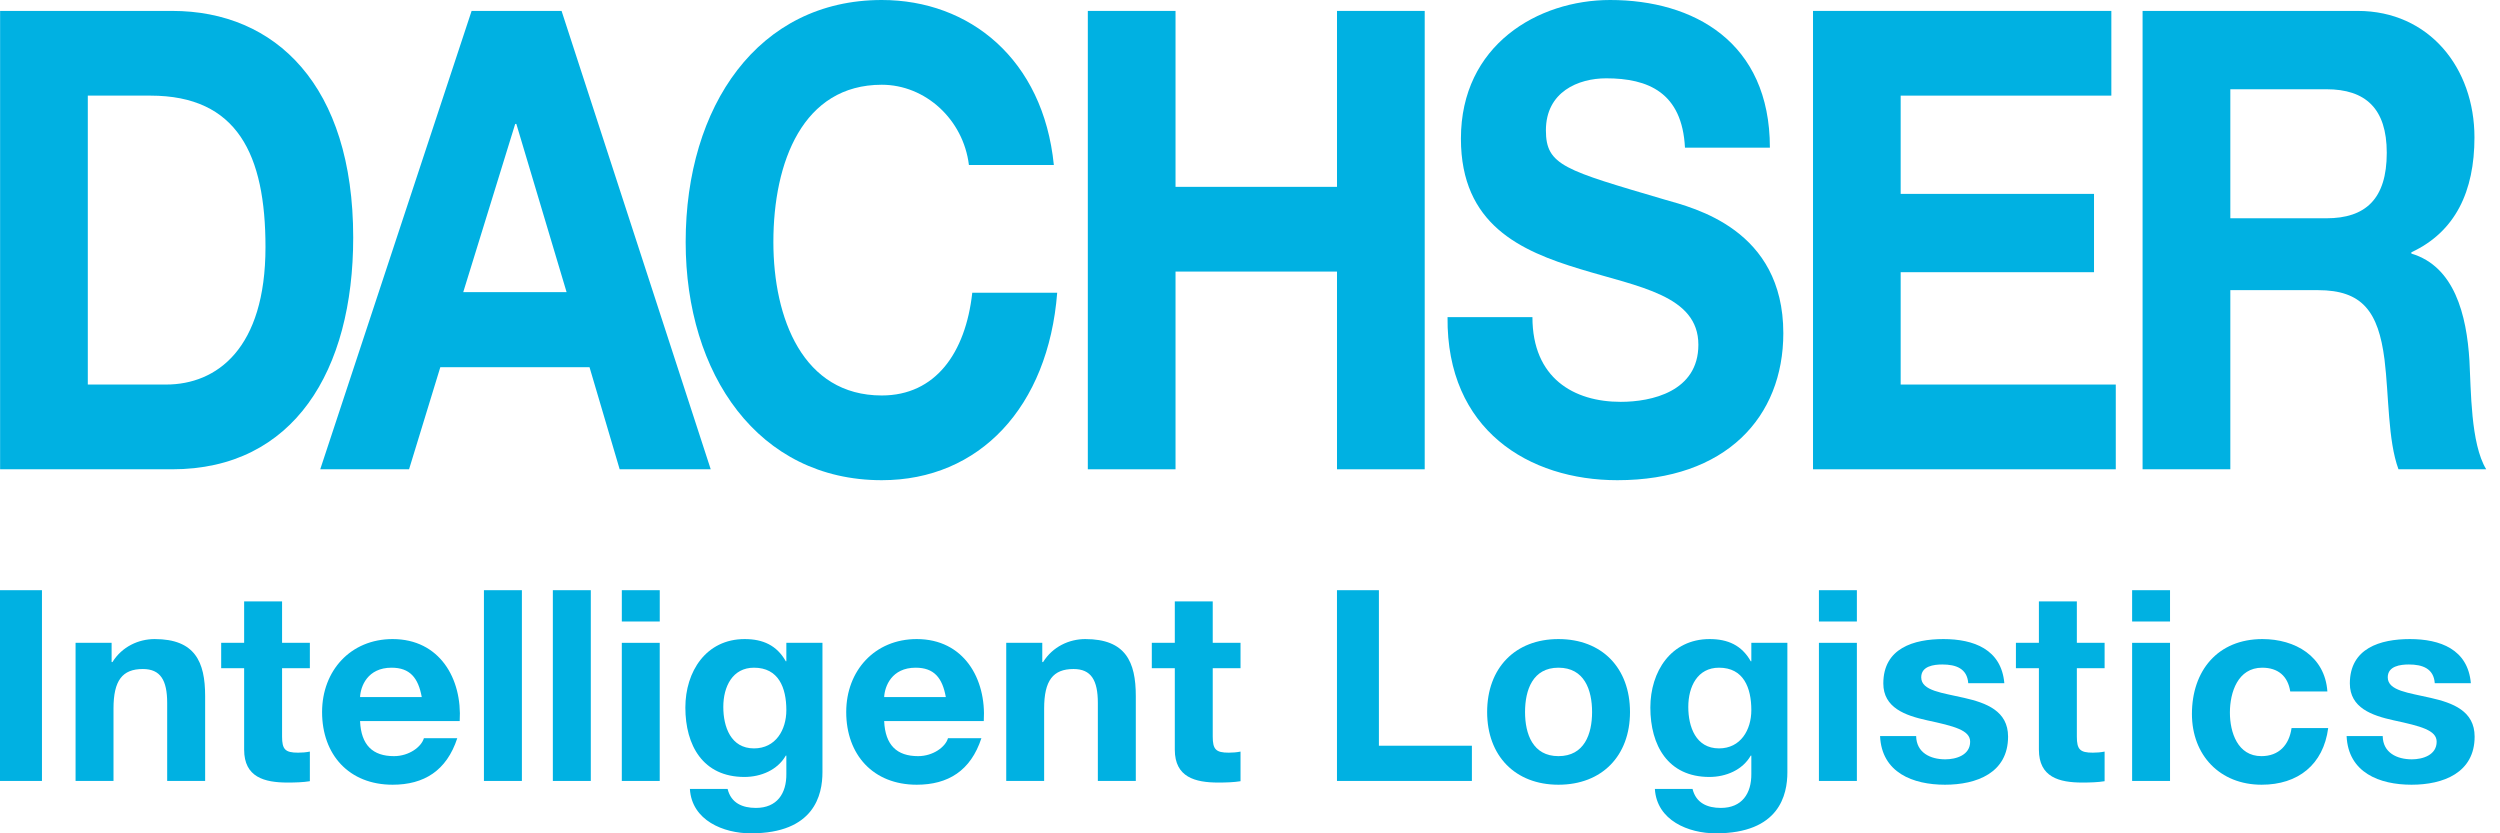 <svg width="180" height="60" viewBox="0 0 180 60" fill="none" xmlns="http://www.w3.org/2000/svg">
<path d="M0.007 33.789H12.397C21.166 33.789 25.431 26.671 25.431 17.101C25.431 6.149 19.839 0.786 12.397 0.786H0.007V33.789ZM6.322 6.885H10.829C17.101 6.885 19.115 11.14 19.115 17.795C19.115 25.099 15.614 27.687 11.955 27.687H6.322V6.885Z" fill="#00B1E2"/>
<path d="M23.057 33.789H29.452L31.703 26.437H42.445L44.616 33.789H51.172L40.433 0.786H33.956L23.057 33.789ZM37.095 8.921H37.176L40.794 21.032H33.354L37.095 8.921Z" fill="#00B1E2"/>
<path d="M69.762 11.88C69.36 8.597 66.624 6.102 63.488 6.102C57.814 6.102 55.683 11.648 55.683 17.426C55.683 22.927 57.814 28.474 63.488 28.474C67.348 28.474 69.522 25.422 70.003 21.078H76.118C75.473 29.303 70.525 34.574 63.488 34.574C54.596 34.574 49.368 26.947 49.368 17.426C49.368 7.625 54.596 0 63.488 0C69.801 0 75.112 4.253 75.877 11.88H69.762Z" fill="#00B1E2"/>
<path d="M78.323 0.786H84.638V13.453H96.264V0.786H102.579V33.789H96.264V19.553H84.638V33.789H78.323V0.786Z" fill="#00B1E2"/>
<path d="M110.335 22.833C110.335 27.226 113.314 28.933 116.693 28.933C118.903 28.933 122.283 28.199 122.283 24.822C122.283 21.262 117.979 20.662 113.757 19.368C109.491 18.074 105.186 16.176 105.186 9.983C105.186 3.235 110.738 0 115.926 0C121.921 0 127.432 3.004 127.432 10.632H121.318C121.115 6.657 118.664 5.639 115.646 5.639C113.635 5.639 111.305 6.609 111.305 9.385C111.305 11.925 112.668 12.248 119.871 14.375C121.96 14.975 128.399 16.503 128.399 23.988C128.399 30.043 124.254 34.574 116.451 34.574C110.095 34.574 104.141 30.968 104.223 22.833H110.335Z" fill="#00B1E2"/>
<path d="M130.537 0.786H152.017V6.885H136.848V13.96H150.769V19.598H136.848V27.687H152.336V33.789H130.537V0.786Z" fill="#00B1E2"/>
<path d="M154.266 33.789H160.584V20.891H166.897C170.076 20.891 171.243 22.418 171.685 25.884C172.007 28.518 171.925 31.709 172.69 33.789H179.007C177.879 31.939 177.918 28.057 177.8 25.977C177.599 22.649 176.713 19.181 173.618 18.258V18.165C176.794 16.686 178.161 13.772 178.161 9.891C178.161 4.899 174.904 0.786 169.754 0.786H154.266V33.789ZM160.584 6.426H167.502C170.316 6.426 171.847 7.81 171.847 11.002C171.847 14.33 170.316 15.716 167.502 15.716H160.584V6.426Z" fill="#00B1E2"/>
<path d="M0 42.494H3.021V56.228H0V42.494Z" fill="#00B1E2"/>
<path d="M5.441 46.284H8.036V47.668H8.097C8.788 46.555 9.98 46.013 11.135 46.013C14.039 46.013 14.77 47.65 14.77 50.114V56.228H12.037V50.612C12.037 48.979 11.556 48.169 10.285 48.169C8.805 48.169 8.172 48.998 8.172 51.016V56.228H5.441V46.284Z" fill="#00B1E2"/>
<path d="M20.309 46.284H22.31V48.111H20.309V53.037C20.309 53.962 20.54 54.192 21.464 54.192C21.752 54.192 22.022 54.171 22.31 54.114V56.247C21.847 56.325 21.252 56.344 20.714 56.344C19.038 56.344 17.578 55.96 17.578 53.978V48.111H15.925V46.284H17.578V43.302H20.309V46.284Z" fill="#00B1E2"/>
<path d="M33.098 51.919C33.287 48.862 31.652 46.013 28.268 46.013C25.248 46.013 23.19 48.285 23.19 51.267C23.19 54.343 25.133 56.5 28.268 56.5C30.52 56.5 32.154 55.5 32.923 53.152H30.52C30.344 53.768 29.462 54.442 28.365 54.442C26.844 54.442 25.999 53.654 25.924 51.919H33.098ZM25.924 50.19C25.961 49.42 26.46 48.074 28.192 48.074C29.517 48.074 30.114 48.804 30.367 50.19H25.924Z" fill="#00B1E2"/>
<path d="M34.843 42.494H37.576V56.228H34.843V42.494Z" fill="#00B1E2"/>
<path d="M39.805 42.494H42.538V56.228H39.805V42.494Z" fill="#00B1E2"/>
<path d="M47.502 44.748H44.771V42.494H47.502V44.748ZM44.77 46.284H47.5V56.228H44.77V46.284Z" fill="#00B1E2"/>
<path d="M59.217 46.284H56.617V47.611H56.578C55.925 46.458 54.923 46.013 53.616 46.013C50.828 46.013 49.346 48.362 49.346 50.941C49.346 53.671 50.615 55.941 53.598 55.941C54.79 55.941 55.981 55.441 56.578 54.403H56.617V55.711C56.636 57.132 55.945 58.17 54.425 58.17C53.463 58.17 52.636 57.826 52.388 56.804H49.673C49.806 59.075 52.097 60 54.059 60C58.636 60 59.217 57.229 59.217 55.597V46.284ZM54.287 53.884C52.615 53.884 52.078 52.325 52.078 50.901C52.078 49.42 52.751 48.074 54.287 48.074C56.059 48.074 56.617 49.517 56.617 51.131C56.617 52.555 55.848 53.884 54.287 53.884Z" fill="#00B1E2"/>
<path d="M70.832 51.919C71.024 48.862 69.389 46.013 66.005 46.013C62.986 46.013 60.928 48.285 60.928 51.267C60.928 54.343 62.869 56.5 66.005 56.5C68.254 56.5 69.891 55.5 70.66 53.152H68.254C68.082 53.768 67.196 54.442 66.102 54.442C64.579 54.442 63.735 53.654 63.66 51.919H70.832ZM63.66 50.19C63.698 49.42 64.196 48.074 65.927 48.074C67.254 48.074 67.851 48.804 68.1 50.19H63.66Z" fill="#00B1E2"/>
<path d="M72.449 46.284H75.044V47.668H75.103C75.796 46.555 76.987 46.013 78.139 46.013C81.045 46.013 81.778 47.65 81.778 50.114V56.228H79.045V50.612C79.045 48.979 78.565 48.169 77.296 48.169C75.816 48.169 75.178 48.998 75.178 51.016V56.228H72.449V46.284Z" fill="#00B1E2"/>
<path d="M87.317 46.284H89.318V48.111H87.317V53.037C87.317 53.962 87.548 54.192 88.472 54.192C88.76 54.192 89.03 54.171 89.318 54.114V56.247C88.855 56.325 88.26 56.344 87.722 56.344C86.048 56.344 84.586 55.96 84.586 53.978V48.111H82.93V46.284H84.586V43.302H87.317V46.284Z" fill="#00B1E2"/>
<path d="M96.262 42.494H99.281V53.692H105.976V56.228H96.262V42.494Z" fill="#00B1E2"/>
<path d="M107.074 51.267C107.074 54.42 109.093 56.5 112.208 56.5C115.342 56.5 117.36 54.42 117.36 51.267C117.36 48.093 115.342 46.013 112.208 46.013C109.093 46.013 107.074 48.093 107.074 51.267ZM109.803 51.267C109.803 49.671 110.361 48.074 112.208 48.074C114.075 48.074 114.63 49.671 114.63 51.267C114.63 52.846 114.075 54.442 112.208 54.442C110.361 54.442 109.803 52.846 109.803 51.267Z" fill="#00B1E2"/>
<path d="M128.691 46.284H126.096V47.611H126.055C125.404 46.458 124.402 46.013 123.093 46.013C120.305 46.013 118.825 48.362 118.825 50.941C118.825 53.671 120.094 55.941 123.075 55.941C124.269 55.941 125.461 55.441 126.055 54.403H126.096V55.711C126.113 57.132 125.421 58.17 123.903 58.17C122.94 58.17 122.113 57.826 121.863 56.804H119.151C119.287 59.075 121.574 60 123.537 60C128.115 60 128.691 57.229 128.691 55.597V46.284ZM123.769 53.884C122.096 53.884 121.557 52.325 121.557 50.901C121.557 49.42 122.229 48.074 123.769 48.074C125.538 48.074 126.096 49.517 126.096 51.131C126.096 52.555 125.325 53.884 123.769 53.884Z" fill="#00B1E2"/>
<path d="M133.695 44.748H130.962V42.494H133.695V44.748ZM130.962 46.284H133.695V56.228H130.962V46.284Z" fill="#00B1E2"/>
<path d="M137.963 52.999C137.984 54.192 138.982 54.672 140.06 54.672C140.85 54.672 141.85 54.364 141.85 53.402C141.85 52.575 140.715 52.286 138.753 51.863C137.175 51.516 135.599 50.959 135.599 49.209C135.599 46.669 137.789 46.013 139.924 46.013C142.098 46.013 144.101 46.747 144.312 49.191H141.714C141.636 48.132 140.831 47.843 139.849 47.843C139.233 47.843 138.328 47.957 138.328 48.768C138.328 49.748 139.868 49.882 141.426 50.248C143.022 50.612 144.581 51.191 144.581 53.037C144.581 55.652 142.311 56.5 140.04 56.5C137.733 56.5 135.481 55.631 135.365 52.999H137.963Z" fill="#00B1E2"/>
<path d="M149.533 46.284H151.532V48.111H149.533V53.037C149.533 53.962 149.761 54.192 150.684 54.192C150.974 54.192 151.245 54.171 151.532 54.114V56.247C151.068 56.325 150.474 56.344 149.935 56.344C148.261 56.344 146.801 55.96 146.801 53.978V48.111H145.146V46.284H146.801V43.302H149.533V46.284Z" fill="#00B1E2"/>
<path d="M156.242 44.748H153.513V42.494H156.242V44.748ZM153.513 46.284H156.242V56.228H153.513V46.284Z" fill="#00B1E2"/>
<path d="M164.898 49.787C164.725 48.671 164.012 48.074 162.877 48.074C161.128 48.074 160.553 49.843 160.553 51.306C160.553 52.729 161.109 54.442 162.821 54.442C164.089 54.442 164.82 53.631 164.992 52.421H167.63C167.283 55.057 165.456 56.5 162.837 56.5C159.837 56.5 157.819 54.381 157.819 51.403C157.819 48.305 159.665 46.013 162.897 46.013C165.244 46.013 167.399 47.247 167.571 49.787H164.898Z" fill="#00B1E2"/>
<path d="M171.555 52.999C171.572 54.192 172.574 54.672 173.651 54.672C174.439 54.672 175.439 54.364 175.439 53.402C175.439 52.575 174.304 52.286 172.343 51.863C170.764 51.516 169.189 50.959 169.189 49.209C169.189 46.669 171.381 46.013 173.514 46.013C175.688 46.013 177.69 46.747 177.902 49.191H175.303C175.228 48.132 174.419 47.843 173.437 47.843C172.823 47.843 171.918 47.957 171.918 48.768C171.918 49.748 173.459 49.882 175.016 50.248C176.612 50.612 178.173 51.191 178.173 53.037C178.173 55.652 175.9 56.5 173.632 56.5C171.322 56.5 169.074 55.631 168.956 52.999H171.555Z" fill="#00B1E2"/>
</svg>
